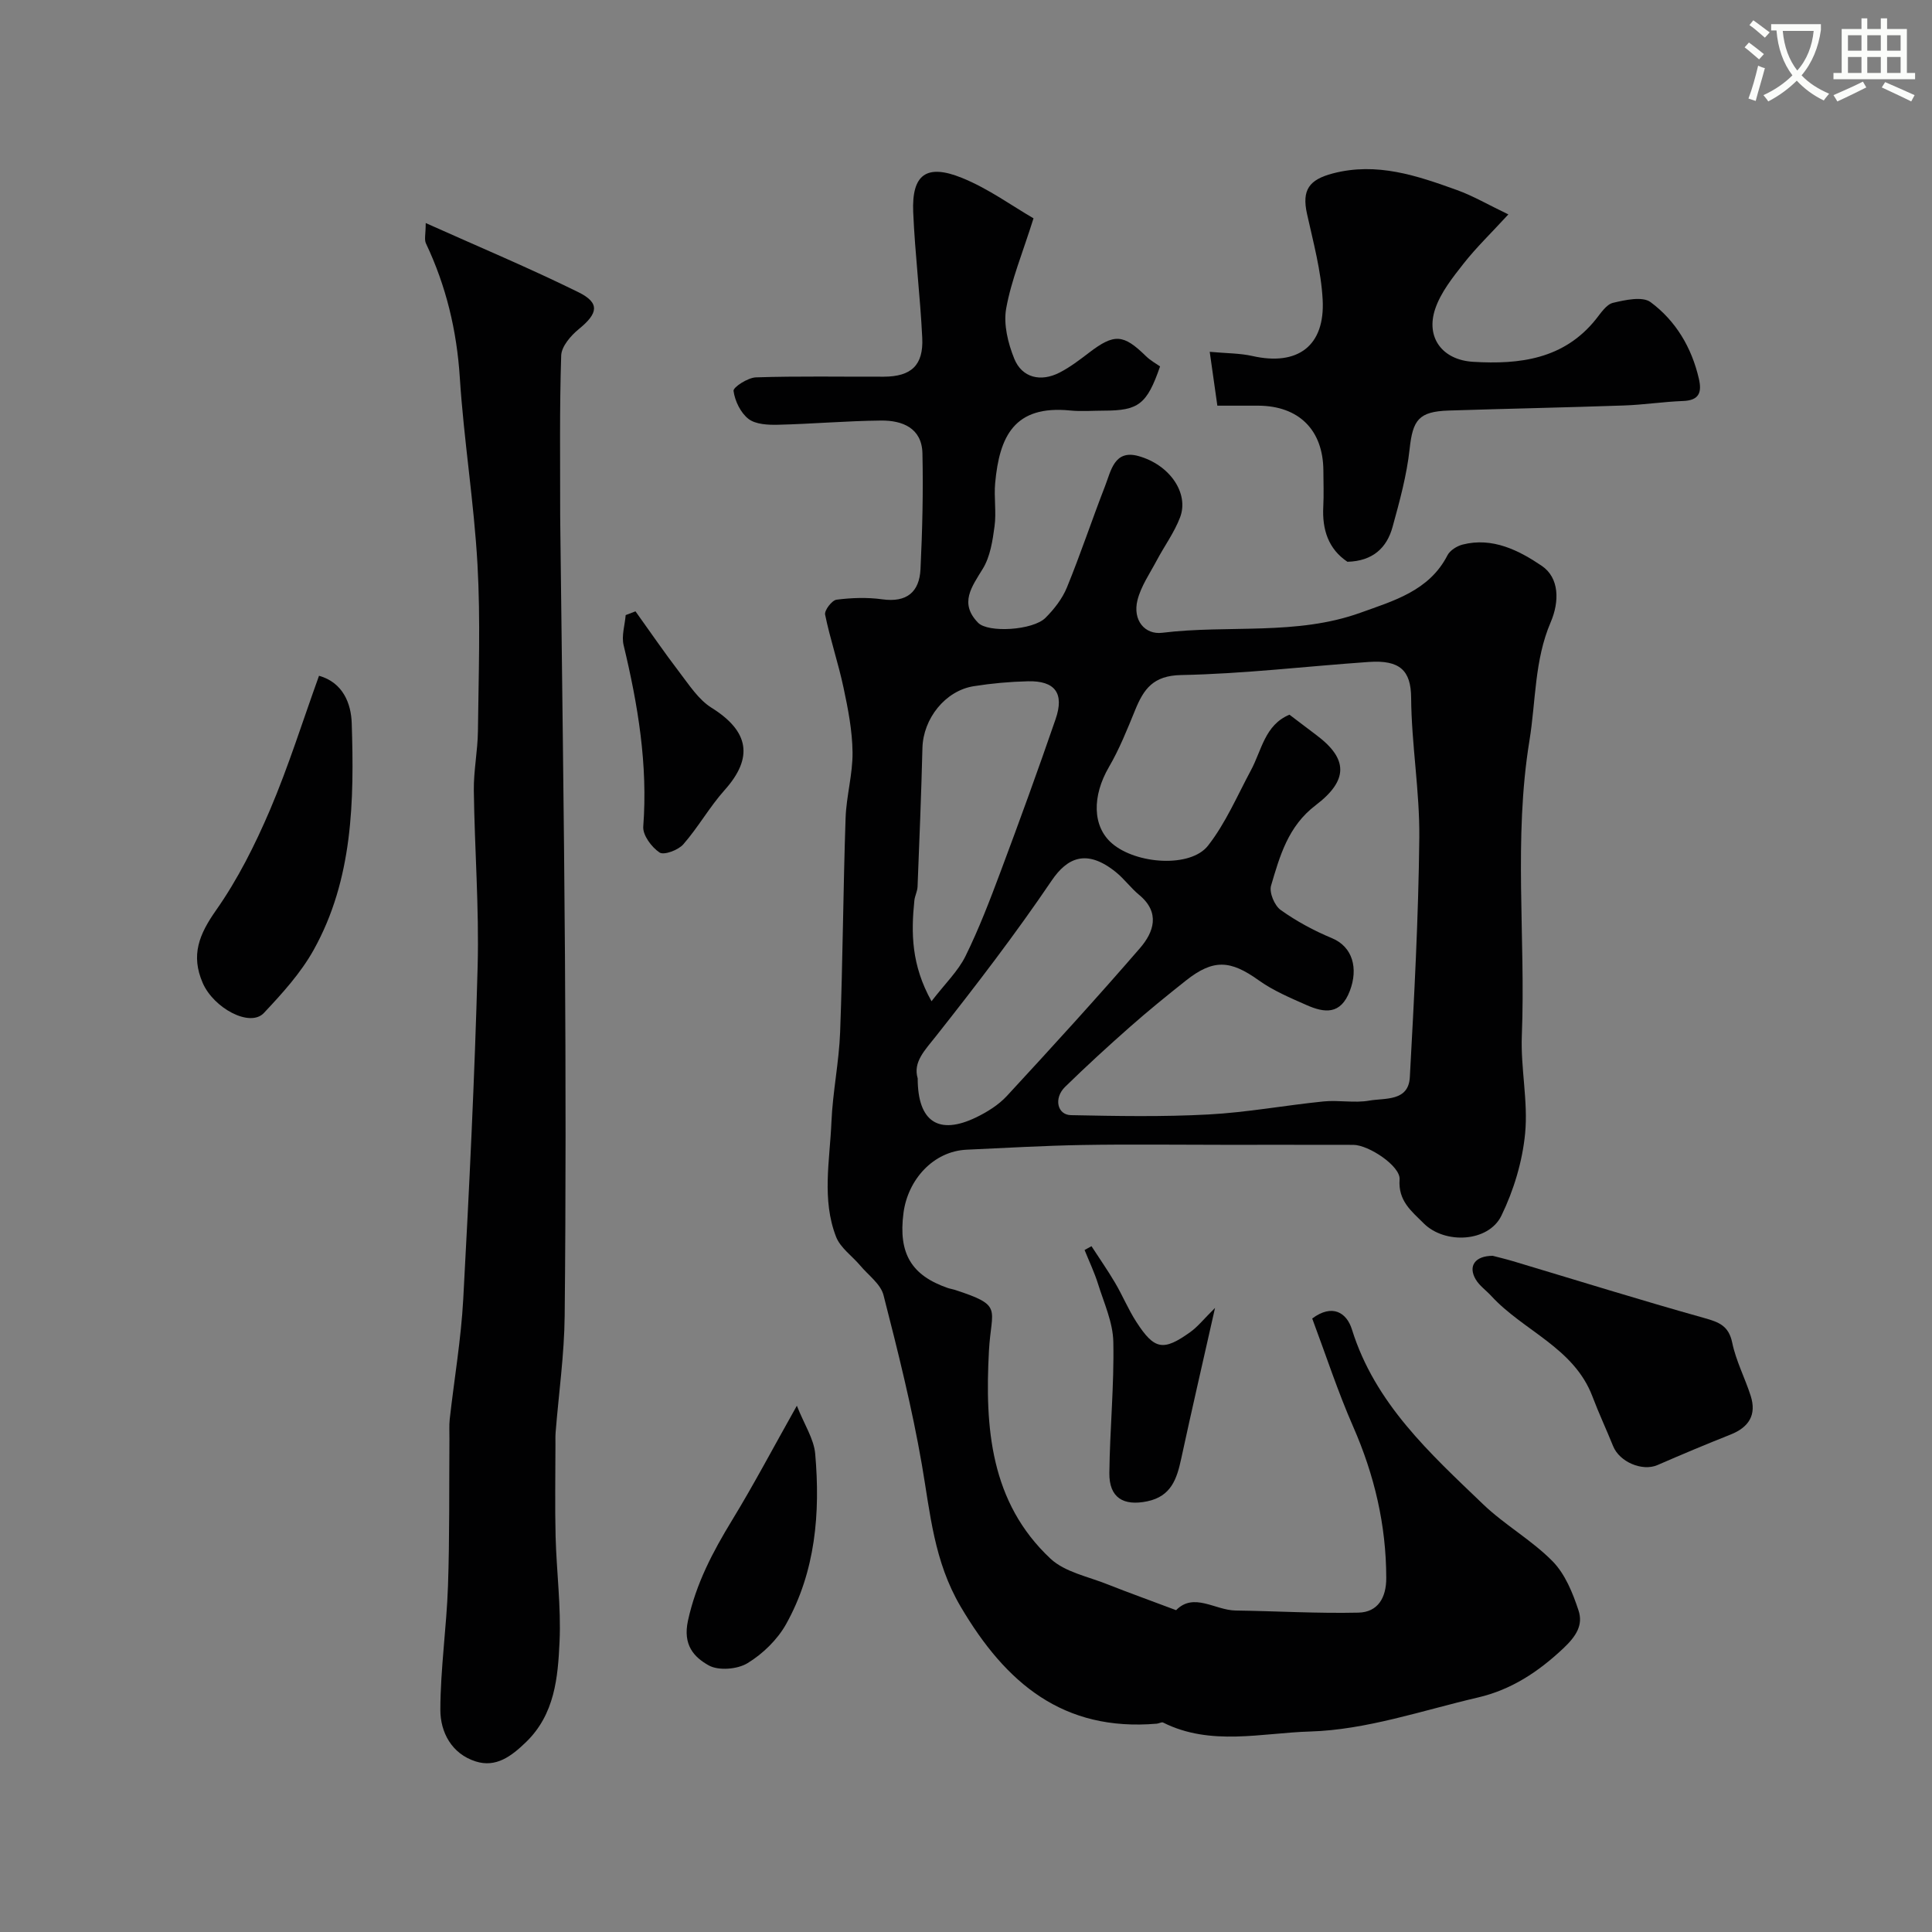 <svg enable-background="new 0 0 400 400" viewBox="0 0 400 400" xmlns="http://www.w3.org/2000/svg"><rect x="0" y="0" width="400" height="400" fill="#808080" stroke="none"/><path d="m362.1 8.8c1.1.8 2.1 1.6 3.1 2.4l-1 1.1c-1.3-1.1-2.3-2-3-2.5zm1.9 4.8c.5.2.9.4 1.4.5-.6 2.3-1.3 4.5-1.9 6.8l-1.5-.5c.8-2.1 1.4-4.3 2-6.8zm-1-9.4c1.3.9 2.4 1.8 3.4 2.5l-1 1.1c-1.4-1.2-2.4-2.1-3.2-2.6zm3.7 2.2v-1.4h10.3v1.2c-.5 3.6-1.8 6.8-4 9.4 1.5 1.6 3.4 2.8 5.7 3.8-.3.4-.7.8-1.1 1.4-2.3-1.1-4.1-2.5-5.6-4.1-1.6 1.6-3.6 3.1-5.9 4.3-.3-.5-.7-.9-1-1.3 2.4-1.1 4.4-2.5 6-4.1-1.9-2.5-3-5.6-3.3-9.3h-1.1zm8.8 0h-6.4c.3 3.3 1.3 6 3 8.2 2-2.2 3.1-5.1 3.4-8.2z" fill="#fbfcfa"/><path d="m385.3 3.8h1.3v2.2h2.8v-2.2h1.3v2.2h4.1v9.1h1.7v1.3h-16.9v-1.3h1.7v-9.1h4.1v-2.2zm.4 13.1.7 1.2c-1.8.9-3.8 1.9-6 2.9-.2-.4-.5-.8-.8-1.3 2.3-1 4.3-1.9 6.1-2.8zm-3.1-6.4h2.8v-3.2h-2.8zm0 4.6h2.8v-3.3h-2.8zm4-4.6h2.8v-3.2h-2.8zm0 4.6h2.8v-3.3h-2.8zm3.7 1.9c2.1.9 4.1 1.8 6.1 2.7l-.7 1.3c-2.2-1.1-4.2-2-6.1-2.9zm3.2-9.7h-2.8v3.2h2.8zm-2.8 7.8h2.8v-3.3h-2.8z" fill="#fbfcfa"/><g fill="#010102"><path d="m243.5 333.37c3.67-3.75 8.06.01 12.31.07 8.48.12 16.96.63 25.43.44 4.05-.09 5.78-3.11 5.77-7.16-.01-10.97-2.45-21.32-6.86-31.37-3.18-7.25-5.64-14.81-8.47-22.37 4.17-3.11 7.14-1.21 8.22 2.26 4.78 15.35 16.16 25.64 27.15 36.19 4.47 4.29 10.07 7.42 14.4 11.82 2.59 2.64 4.18 6.56 5.37 10.19.98 3-.46 5.3-3.17 7.85-5.21 4.9-10.8 8.56-17.63 10.15-11.55 2.69-23.12 6.71-34.78 7.05-9.96.29-20.59 3.09-30.42-1.85-.32-.16-.86.19-1.31.23-19.37 1.65-31.26-8.33-40.62-24.24-5.53-9.4-6.28-19.26-8.02-29.35-2.04-11.82-4.97-23.51-7.95-35.14-.59-2.3-3.13-4.11-4.81-6.11s-4.12-3.67-5.01-5.96c-3-7.72-1.29-15.83-.96-23.78.26-6.22 1.57-12.39 1.8-18.61.55-14.76.63-29.53 1.13-44.29.15-4.56 1.49-9.1 1.44-13.64-.05-4.47-.93-8.99-1.87-13.39-1.08-5.08-2.77-10.03-3.81-15.11-.18-.88 1.41-2.96 2.36-3.09 3.11-.4 6.36-.51 9.47-.08 5.07.71 7.69-1.5 7.92-6.25.38-7.99.58-16 .4-23.98-.12-5.23-4.15-6.83-8.58-6.78-7.1.07-14.2.7-21.3.87-2.07.05-4.63-.06-6.12-1.2-1.64-1.26-2.83-3.72-3.11-5.81-.1-.76 2.96-2.74 4.62-2.8 8.82-.29 17.66-.11 26.49-.14 5.68-.02 8.24-2.36 7.96-8.05-.42-8.68-1.5-17.33-1.87-26.01-.33-7.78 2.72-10.09 10.09-7.1 5.45 2.2 10.34 5.78 14.82 8.37-2.27 7.21-4.61 12.82-5.66 18.66-.59 3.29.37 7.19 1.67 10.4 1.6 3.96 5.49 4.89 9.4 2.87 2.16-1.11 4.13-2.62 6.07-4.1 5.24-4 7.11-3.89 11.8.71.95.93 2.16 1.58 2.92 2.12-2.72 7.87-4.47 9.15-11.61 9.16-2.33 0-4.69.2-6.99-.03-11.63-1.16-14.65 5.42-15.54 14.99-.28 2.97.27 6.04-.13 8.98-.4 3.01-.9 6.29-2.43 8.79-2.31 3.78-4.91 7.14-.98 11.18 2.08 2.14 11.35 1.57 13.94-1 1.81-1.8 3.51-3.99 4.46-6.32 2.83-6.91 5.18-14.01 7.89-20.97 1.23-3.15 1.91-7.61 6.91-6.22 6.54 1.82 10.51 7.75 8.62 12.7-1.19 3.13-3.25 5.93-4.84 8.93-1.42 2.68-3.24 5.3-3.97 8.17-1.06 4.21 1.53 7.23 5.11 6.79 13.67-1.68 27.82.63 41.07-4.16 6.78-2.45 14.21-4.5 17.99-11.88.52-1.02 1.96-1.92 3.13-2.22 6.21-1.6 11.72 1.24 16.38 4.39 3.66 2.47 3.71 7.38 1.86 11.69-3.37 7.85-3.06 16.29-4.39 24.48-3.33 20.38-.78 40.75-1.58 61.09-.27 6.74 1.32 13.6.68 20.27-.56 5.81-2.36 11.78-4.92 17.04-2.68 5.49-11.71 5.93-16.07 1.58-2.53-2.53-5.33-4.65-5-9.11.2-2.77-6.42-7.14-9.58-7.15-9.02-.02-18.04-.01-27.06-.01-9.7 0-19.4-.13-29.1.04-7.96.14-15.92.61-23.87.97-6.96.31-12.2 6.24-13.1 13.08-1.12 8.49 1.71 12.97 9.18 15.56.46.16.96.22 1.42.37 10.17 3.31 7.57 3.74 7.09 12.65-.85 15.8.25 31.33 12.75 43.02 3 2.8 7.81 3.7 11.85 5.33 4.47 1.77 8.99 3.38 14.15 5.33zm23.47-185.4c2.22 1.68 3.91 2.97 5.61 4.25 6.57 4.92 6.57 9.36-.18 14.49-5.72 4.35-7.42 10.49-9.24 16.65-.42 1.42.71 4.13 1.99 5.04 3.26 2.33 6.89 4.29 10.6 5.83 4.34 1.8 5.49 6.28 3.72 10.92-1.9 5.01-5.25 4.58-8.98 2.93-3.39-1.5-6.9-2.98-9.89-5.12-5.88-4.21-9.4-4.44-15.09.07-3.91 3.1-7.79 6.25-11.53 9.55-4.58 4.04-9.1 8.18-13.47 12.45-2.38 2.33-1.63 5.8 1.23 5.85 9.48.19 18.99.37 28.45-.14 7.97-.42 15.88-1.9 23.84-2.7 3.13-.31 6.4.37 9.46-.17 3.24-.57 8.12.22 8.4-4.84.9-16.51 1.79-33.03 1.96-49.56.1-9.67-1.62-19.34-1.69-29.02-.04-5.66-2.35-7.84-8.76-7.4-12.96.9-25.89 2.46-38.85 2.71-5.8.11-7.75 2.89-9.53 7.25-1.64 4.01-3.26 8.08-5.43 11.8-3.49 5.99-3.45 12.29.64 15.81 5.04 4.33 16.27 5.09 19.88.46 3.64-4.65 6.03-10.29 8.86-15.56 2.25-4.15 2.88-9.43 8-11.55zm-76.97 75.3c0 9.05 4.39 11.79 12.1 8.07 2.31-1.12 4.65-2.58 6.37-4.44 9.31-10.08 18.57-20.22 27.55-30.6 2.87-3.32 4.25-7.37-.18-11.03-1.72-1.42-3.07-3.3-4.8-4.7-6.08-4.91-10.1-2.98-13.3 1.74-7.49 11.06-15.64 21.69-23.92 32.17-2.36 2.99-4.83 5.41-3.82 8.79zm2.86-15.97c2.83-3.68 5.5-6.23 7.03-9.33 2.79-5.66 5.06-11.6 7.28-17.53 3.92-10.47 7.74-20.98 11.38-31.55 1.85-5.36-.12-7.97-5.71-7.84-3.75.09-7.53.43-11.24 1.02-5.92.94-10.47 6.74-10.62 12.79-.24 9.58-.63 19.15-1.01 28.73-.04.96-.56 1.89-.66 2.85-.69 6.72-.64 13.34 3.55 20.86z"/><path d="m88.14 46.18c11 4.93 21.45 9.31 31.6 14.31 4.52 2.23 4.1 4.39.09 7.65-1.65 1.35-3.58 3.58-3.64 5.47-.36 11.02-.2 22.05-.21 33.08 0 .67.01 1.33.02 2 .33 29.75.77 59.51.97 89.26.16 24.82.19 49.64-.06 74.46-.08 8.04-1.23 16.06-1.87 24.09-.07.83-.04 1.66-.04 2.5 0 6.36-.13 12.73.03 19.09.19 7.27 1.15 14.55.82 21.79-.34 7.43-.98 15.04-6.96 20.82-3.01 2.91-6.2 5.33-10.42 3.98-4.95-1.58-7.31-6.03-7.3-10.7.02-8.54 1.29-17.07 1.58-25.62.35-10.17.22-20.37.3-30.55.01-1.33-.08-2.67.06-3.99.93-8.29 2.35-16.54 2.8-24.86 1.24-22.95 2.37-45.91 2.98-68.88.32-12.12-.63-24.27-.79-36.42-.05-4.09.8-8.19.85-12.29.13-11.49.55-23.02-.09-34.47-.72-12.93-2.83-25.78-3.66-38.71-.63-9.8-2.84-18.99-7.02-27.81-.37-.79-.04-1.92-.04-4.2z"/><path d="m278.97 116.31c-3.93-2.63-5.25-6.63-5-11.4.13-2.49.03-5 .02-7.5-.05-8.38-5.07-13.38-13.48-13.42-2.44-.01-4.88 0-8.47 0-.43-3.03-.93-6.61-1.58-11.15 3.48.32 6.24.28 8.85.87 9.35 2.11 15.06-2.07 14.53-11.7-.32-5.96-1.94-11.86-3.24-17.74-1.1-4.97.45-7.07 5.33-8.36 9.14-2.4 17.45.46 25.75 3.45 3.3 1.19 6.38 3 10.61 5.03-3.61 3.93-6.67 6.87-9.27 10.18-2.28 2.9-4.73 5.98-5.88 9.39-1.99 5.91 1.46 10.57 7.86 10.95 9.6.58 18.78-.53 25.41-8.81 1.03-1.29 2.17-3.07 3.54-3.4 2.53-.6 6.09-1.39 7.78-.15 5.21 3.86 8.51 9.39 10 15.85.64 2.76.13 4.49-3.23 4.62-4.1.15-8.18.79-12.28.93-12.1.42-24.2.66-36.29 1.05-6.23.2-7.43 1.97-8.08 7.94-.59 5.45-2.07 10.84-3.53 16.14-1.17 4.3-4.06 7.09-9.35 7.23z"/><path d="m309.05 260c1.09.29 2.67.66 4.22 1.12 13.19 3.95 26.33 8.05 39.58 11.76 3.06.86 5.06 1.6 5.79 5.12.78 3.77 2.64 7.3 3.82 10.99 1.27 3.97-.4 6.53-4.19 8.03-5.07 2.01-10.11 4.13-15.12 6.31-3.12 1.35-7.84-.63-9.17-3.92-1.39-3.44-2.97-6.81-4.28-10.28-3.84-10.13-14.29-13.56-20.95-20.82-1.07-1.16-2.46-2.12-3.23-3.44-1.59-2.72-.18-4.85 3.53-4.87z"/><path d="m66.05 139.91c4.99 1.41 6.64 5.78 6.77 9.8.52 16.13.26 32.34-7.88 46.96-2.67 4.79-6.52 9.03-10.31 13.06-2.88 3.06-10.4-1.01-12.66-6.22-2.51-5.78-.73-10.08 2.76-15.05 4.5-6.4 8.08-13.56 11.17-20.78 3.83-9 6.76-18.38 10.15-27.77z"/><path d="m164.98 291.04c1.55 3.92 3.53 6.87 3.8 9.96 1.07 12.23.08 24.33-6.04 35.28-1.8 3.21-4.82 6.14-7.97 8.06-2.09 1.28-6.01 1.6-8.04.46-3.03-1.7-5.4-4.2-4.29-9.28 1.69-7.71 5.14-14.23 9.13-20.78 4.48-7.34 8.49-14.96 13.41-23.7z"/><path d="m131.57 126.57c3.03 4.22 5.96 8.51 9.11 12.63 2.01 2.62 3.94 5.65 6.63 7.33 7.78 4.86 8.73 10.32 2.72 17.04-3.13 3.5-5.47 7.71-8.57 11.25-1.05 1.19-4 2.29-4.91 1.68-1.65-1.1-3.51-3.6-3.37-5.37.97-12.81-1.1-25.21-4.07-37.57-.46-1.92.26-4.13.43-6.21.68-.25 1.35-.51 2.03-.78z"/><path d="m225.98 258.01c1.63 2.52 3.36 4.99 4.88 7.57 1.57 2.66 2.75 5.56 4.43 8.14 3.72 5.75 5.56 6.07 11.15 2.07 1.56-1.12 2.79-2.7 5.12-5-2.51 11.14-4.83 21.15-7 31.2-.9 4.17-2.06 7.8-7.03 8.84-4.95 1.03-7.91-.75-7.85-5.86.1-9.06 1.01-18.13.82-27.17-.08-4.02-1.93-8.02-3.16-11.97-.75-2.4-1.85-4.69-2.79-7.03.46-.27.95-.53 1.43-.79z"/></g></svg>